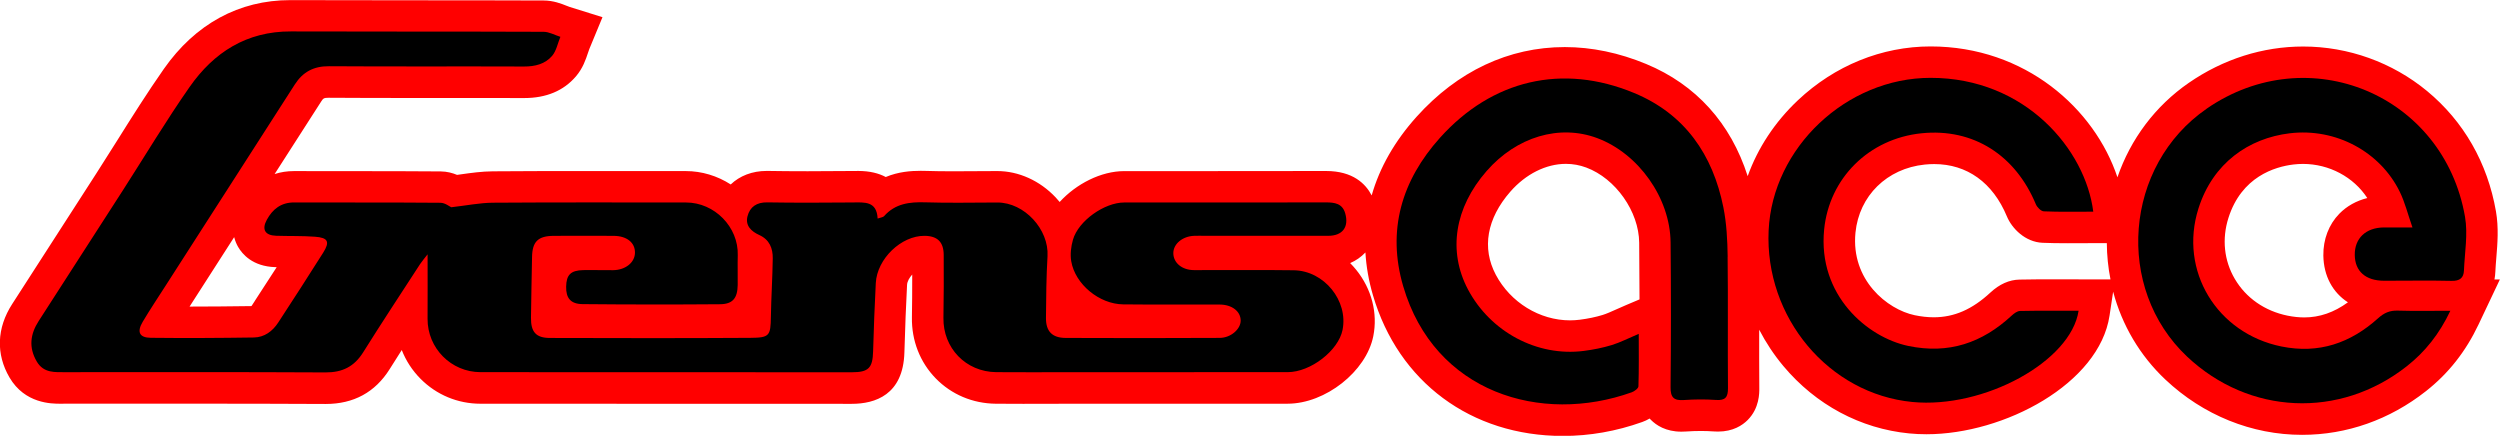 <?xml version="1.0" encoding="UTF-8"?><svg id="Ebene_1" xmlns="http://www.w3.org/2000/svg" viewBox="0 0 1127.52 196.55"><defs><style>.cls-1{fill:none;}.cls-2{fill:red;}</style></defs><path class="cls-1" d="M704.93,190.89c-38.76,0-69.5-22.77-80.23-59.42-1.76-6.01-2.83-12.07-3.17-18l-.71-12.18,3.3-11.61c3.33-11.72,9.73-22.91,19.02-33.24,17.37-19.33,39.02-29.54,62.61-29.54,11.4,0,23.01,2.42,34.52,7.19,21.05,8.73,35.37,24.57,42.57,47.09l5.09,15.93,5.65-15.74c4.26-11.89,11.59-22.96,21.19-32.01,15.55-14.66,35.42-22.74,55.95-22.74,41.82,0,69.76,27.69,78.9,55.14l5.3,15.91,5.44-15.86c5.6-16.32,15.99-30.07,30.04-39.77,14.58-10.06,31.3-15.38,48.35-15.38,19.04,0,37.6,6.67,52.27,18.77,15.47,12.77,25.54,30.37,29.11,50.9,1.15,6.64.59,13.39.1,19.35-.19,2.34-.38,4.54-.47,6.71-.04.86-.13,1.71-.29,2.51l-1.33,6.76h.43l-5.75,12.15c-5.44,11.47-12.67,20.66-22.12,28.09-15.38,12.1-33.49,18.49-52.37,18.49-21.23,0-41.75-8.3-57.75-23.37-10.6-9.98-18.21-22.77-21.99-36.98h-.18s-1.01-5.14-1.01-5.14c-.99-5.01-1.51-10.15-1.54-15.29l-.04-5.63h-11.72c-1.8,0-3.57,0-5.33.02h-.49c-1.91.01-3.79.02-5.66.02-4.49,0-7.94-.06-11.18-.2-5.07-.21-9.42-4.41-11.09-8.44-7.14-17.2-20.99-27.06-38-27.06-1.59,0-3.21.08-4.84.25-19.8,2.04-34.4,16.41-36.31,35.78-2.46,24.85,16.75,40.31,31.17,43.34,3.36.71,6.63,1.06,9.75,1.06,10.75,0,20.11-4.02,29.43-12.67,3.03-2.81,6.19-4.27,9.37-4.33,5-.1,9.94-.12,13.68-.12,2.15,0,4.29,0,6.44,0,0,0,4.6.01,6.44.01h9.88l-1.47,9.77c-4.13,27.42-44.75,48.68-76.94,48.68-2.45,0-4.89-.12-7.25-.34-20.48-1.98-39.29-12.05-52.95-28.36-3.93-4.7-7.38-9.87-10.23-15.38l-10.7,2.6c-.01,8.17-.02,17.44.05,26.34.02,1.84.06,6.71-3.6,10.4-2.33,2.35-5.48,3.54-9.36,3.54-.5,0-1.03-.02-1.57-.06-1.98-.14-4.05-.21-6.14-.21-2.31,0-4.72.08-7.15.25-.58.04-1.15.06-1.67.06-5.04,0-8.06-1.98-9.71-3.65-.13-.14-.26-.27-.38-.41l-3.09-3.42-3.98,2.33c-.78.46-1.6.84-2.42,1.13-11.04,3.94-22.43,5.95-33.86,5.95ZM146.75,176.46c-20.73-.11-41.15-.13-56.62-.13-8.66,0-17.31,0-25.97,0-8.66,0-17.32.01-25.98.01h-8.35s-2.52.01-2.52.01c-3.49,0-12.77,0-18.06-9.03-5.13-8.75-4.76-18.15,1.07-27.18,12.7-19.69,25.39-39.38,38.06-59.09,3.16-4.91,6.42-10.1,9.3-14.68,6.66-10.59,13.54-21.55,20.9-32.06,13.12-18.75,31.23-28.65,52.39-28.65h.28c18.3.07,36.93.07,54.95.08h.64c19.13,0,38.91.01,58.37.09,3.34.01,6.2,1.15,8.29,1.98.76.3,1.33.53,1.79.67l8.88,2.78-3.55,8.59c-.25.61-.5,1.36-.78,2.22-.86,2.6-1.93,5.84-4.37,8.68-4.47,5.21-10.68,7.75-18.97,7.75h-.16c-7.95-.03-15.91-.04-23.87-.04h-28.63c-9.8.01-22.7,0-35.5-.09h0c-4.01,0-6.15,1.13-8.19,4.32-6.99,10.9-13.99,21.8-20.99,32.7l-8.57,13.34,15.08-4.89c2.17-.7,4.52-1.06,6.97-1.06h.1c8.61.03,17.23.03,25.84.03h.23c13.1,0,26.63,0,39.96.12,1.72.01,3.49.39,5.25,1.13l1.42.59,3.42-.48c4.37-.61,8.89-1.25,13.47-1.28,12.25-.09,25.36-.13,42.51-.13,7.07,0,14.15,0,21.22.01h.46c6.92,0,13.83.01,20.75.01h2.1c6.02,0,11.96,1.77,17.16,5.13l3.75,2.42,3.23-3.08c3.11-2.97,7.35-4.54,12.27-4.54h.47c5.46.1,11.38.14,18.04.14s13.78-.05,20.19-.1h.99c.56-.02,1.1-.03,1.64-.03,3.9,0,7.17.69,9.74,2.06l2.38,1.27,2.48-1.04c5.02-2.1,10.15-2.35,13.58-2.35.77,0,1.55.01,2.33.04,3.68.12,7.63.18,12.44.18,3.31,0,6.63-.03,9.94-.05,3.28-.03,6.56-.05,9.84-.05,8.04,0,16.12,3.67,22.16,10.08.54.58,1.07,1.18,1.57,1.78l4.15,5.05,4.41-4.83c6.7-7.34,16.48-12.08,24.89-12.08,11.88,0,23.75,0,35.62,0,18.45,0,36.9-.01,55.35-.05h.1c7.57,0,12.79,2.68,15.52,7.95l5.73,11.05-7.63,8.13c-1.39,1.48-3.06,2.65-4.98,3.47l-7.68,3.3,5.91,5.92c.82.82,1.61,1.7,2.35,2.61,5.9,7.31,8.29,16.51,6.54,25.24-2.66,13.29-18.73,25.87-33.07,25.89-16.61.02-33.21.02-49.82.02h-49.68c-3.26,0-6.51,0-9.77.01-3.33,0-6.67.02-10,.02-4.1,0-8.2-.01-12.3-.05-8.86-.08-17.06-3.54-23.07-9.72-6.05-6.21-9.29-14.54-9.14-23.46.1-6.01.15-12.19.14-19.43v-14.74s-9.88,10.95-9.88,10.95c-1.62,1.8-3.6,4.68-3.78,8.15-.48,9.17-.87,18.9-1.2,30.62-.35,12.06-6.09,17.68-18.08,17.68-55.83,0-111.65,0-167.48-.05-8.69,0-16.85-3.4-22.97-9.57-3.18-3.2-5.6-6.91-7.22-11.04l-4.05-10.39-6,9.4c-1.85,2.89-3.68,5.78-5.49,8.67-5.5,8.78-13.36,13.05-24.02,13.05h-.24ZM81.95,133.32l-6.87,10.63h10.42c8.73,0,17.88-.08,27.98-.22l2.77-.04,1.67-2.21c.14-.18.29-.4.47-.67l1.39-2.14c3.23-4.96,6.51-10,9.78-15.07l5.44-8.44-10.7-.32c-7.07-.23-10.44-3.56-12.02-6.32-.52-.91-.92-1.9-1.19-2.94l-3.21-12.67-25.95,40.41Z"/><path class="cls-2" d="M1125.03,125.99c.21-1.08.34-2.2.39-3.37.09-2.05.26-4.2.45-6.47.52-6.3,1.11-13.45-.17-20.8-3.8-21.88-14.55-40.65-31.08-54.3-15.68-12.94-35.52-20.07-55.88-20.07-18.21,0-36.04,5.66-51.57,16.38-15.14,10.45-26.27,25.37-32.19,42.6-10.29-30.91-41.55-59.02-84.28-59.02-21.98,0-43.24,8.63-59.84,24.29-10.39,9.8-18.08,21.51-22.64,34.22-7.64-23.89-23.3-41.27-45.8-50.6-12.2-5.06-24.54-7.62-36.69-7.62-25.25,0-48.35,10.87-66.83,31.42-9.92,11.04-16.7,22.97-20.26,35.48-2.71-5.23-8.45-11.01-20.56-11.01h-.12c-18.45.04-36.9.05-55.34.05-11.87,0-23.74,0-35.62,0-10.41,0-21.62,5.75-29.08,13.92-.58-.71-1.19-1.4-1.83-2.08-7.11-7.54-16.69-11.86-26.29-11.86-3.29,0-6.59.03-9.88.05-3.3.03-6.6.05-9.9.05-4.74,0-8.63-.05-12.25-.17-.85-.03-1.69-.04-2.52-.04-4.43,0-10.08.4-15.77,2.79-3.12-1.66-7.16-2.73-12.4-2.73-.57,0-1.14,0-1.71.02h-.96c-6.42.06-13.27.11-20.15.11s-12.52-.05-17.99-.14h-.52c-6.48,0-12.1,2.2-16.19,6.1-6.03-3.89-13.08-6.03-20.23-6.03h-2.1c-7.07,0-14.14,0-21.21-.01-7.08,0-14.15-.01-21.23-.01-17.16,0-30.28.04-42.55.13-4.96.04-9.67.7-14.23,1.34-.62.09-1.25.18-1.88.26-1.99-.83-4.5-1.54-7.38-1.56-13.36-.12-26.91-.12-40.01-.12-8.68,0-17.36,0-26.05-.03h-.12c-3.07,0-5.99.45-8.72,1.34,7-10.9,14-21.8,20.99-32.7.91-1.41,1.17-1.71,3.38-1.71h0c12.86.09,25.75.1,35.55.1h28.63c7.95-.01,15.9,0,23.86.03h.18c9.91,0,17.73-3.27,23.27-9.73,3.17-3.69,4.48-7.68,5.45-10.59.24-.73.47-1.41.64-1.83l5.92-14.32-14.79-4.62c-.29-.09-.88-.32-1.4-.53-2.37-.94-5.95-2.37-10.36-2.38-19.56-.08-39.43-.09-58.64-.09-18.14,0-36.9-.01-55.34-.08h-.29c-23.08,0-42.8,10.74-57.03,31.07-7.43,10.62-14.36,21.64-21.05,32.3-3.03,4.82-6.16,9.8-9.27,14.63-12.67,19.7-25.36,39.4-38.06,59.08-6.96,10.79-7.39,22.55-1.2,33.12,6.93,11.83,18.99,11.83,22.95,11.83.46,0,2.12-.02,2.52-.02h8.35c8.66,0,17.32,0,25.99,0,8.66,0,17.31,0,25.97,0,15.47,0,35.89.01,56.6.13h.25c12.59,0,22.29-5.29,28.82-15.71,1.8-2.87,3.62-5.75,5.46-8.62,1.87,4.8,4.73,9.21,8.47,12.98,7.19,7.24,16.78,11.23,26.99,11.24,55.83.04,111.65.05,167.48.05,10.53,0,23.2-4.02,23.75-23.18.34-11.68.72-21.36,1.2-30.48.08-1.52,1.04-3.23,2.33-4.66,0,7.25-.04,13.42-.14,19.33-.18,10.44,3.63,20.21,10.74,27.51,7.08,7.27,16.7,11.33,27.08,11.43,4.12.04,8.24.05,12.36.05,3.34,0,6.68,0,10.02-.02,3.25,0,6.5-.02,9.75-.02h49.68c16.61,0,33.21,0,49.82-.02,17.03-.02,35.44-14.53,38.63-30.44,2.08-10.39-.72-21.29-7.69-29.92-.87-1.07-1.78-2.09-2.74-3.06,2.64-1.13,4.95-2.75,6.88-4.8.37,6.35,1.49,12.78,3.39,19.26,11.46,39.17,44.29,63.5,85.67,63.5,12.08,0,24.11-2.11,35.77-6.28,1.13-.4,2.26-.93,3.36-1.57.18.2.37.4.56.59,2.41,2.43,6.74,5.33,13.74,5.33.66,0,1.35-.03,2.07-.07,2.31-.16,4.58-.24,6.76-.24,1.96,0,3.9.07,5.74.2.67.05,1.33.07,1.96.07,6.79,0,11.03-2.84,13.39-5.22,5.32-5.36,5.26-12.19,5.24-14.44-.07-8.74-.06-17.65-.05-26.28,3.01,5.8,6.65,11.31,10.92,16.41,14.62,17.45,34.77,28.23,56.75,30.36,2.54.25,5.16.37,7.79.37,35.17,0,77.94-22.88,82.55-53.51l1.62-10.78c4.01,15.09,12.06,28.81,23.58,39.65,17.06,16.06,38.96,24.91,61.64,24.91,20.16,0,39.48-6.81,55.87-19.71,10.15-7.98,17.92-17.84,23.74-30.12l9.59-20.24h-2.49ZM114.98,135.65l-1.33,2.05c-.09.14-.17.26-.25.35-10.04.14-19.19.22-27.9.22.41-.63.82-1.26,1.22-1.9l18.89-29.42c.46,1.81,1.14,3.29,1.76,4.37,1.88,3.28,6.56,8.84,16.74,9.16.23,0,.46.01.68.02-3.28,5.09-6.58,10.16-9.82,15.14ZM733.57,137.51c-1.58.67-3.06,1.33-4.47,1.96-2.44,1.1-4.55,2.04-6.34,2.59-3.07.94-6.53,1.66-10.28,2.14-1.44.18-2.92.28-4.38.28-13.72,0-26.86-8.07-33.48-20.56-6.38-12.05-4.05-25.36,6.55-37.48,6.97-7.97,16.11-12.54,25.06-12.54,3.15,0,6.24.56,9.19,1.66,13.25,4.94,23.74,19.83,23.87,33.9.08,8.46.13,17,.15,25.57l-5.87,2.48ZM937.47,125.99c-2.14,0-4.28,0-6.42-.01-2.16,0-4.31,0-6.46,0-3.75,0-8.71.01-13.79.12-4.62.09-9.03,2.06-13.11,5.84-8.21,7.61-16.34,11.16-25.58,11.16-2.72,0-5.61-.32-8.58-.94-12.36-2.6-28.81-15.88-26.7-37.24,1.64-16.61,14.2-28.95,31.25-30.7,1.44-.15,2.87-.22,4.26-.22,14.82,0,26.45,8.37,32.77,23.57,2.29,5.51,8.3,11.6,16.09,11.93,3.32.14,6.84.2,11.42.2,1.88,0,3.78,0,5.69-.02,1.91,0,3.83-.02,5.79-.02h6.09c.04,5.55.6,11.02,1.65,16.35h-14.36ZM1058.92,136.36c-6.3,4.57-12.78,6.8-19.68,6.8-2.4,0-4.92-.27-7.5-.79-10.32-2.1-18.79-8-23.83-16.59-4.85-8.26-5.87-18.03-2.87-27.49,5.9-18.6,20.9-23.08,29.32-24.1,1.42-.17,2.86-.26,4.29-.26,11.86,0,22.86,5.93,29.02,15.39-4.91,1.22-9.25,3.63-12.61,7.07-4.75,4.86-7.3,11.55-7.21,18.83.13,9.28,4.24,16.72,11.08,21.13Z"/><path d="M538.56,106.36c1.5-.06,3-.02,4.5-.02,18.66,0,37.33.03,55.99.01,6.46,0,9.42-3.97,7.65-10.15-1.27-4.42-4.73-4.92-8.67-4.92-30.33.06-60.66.05-90.98.04-8.92,0-20.67,8.24-23.13,16.78-.89,3.09-1.32,6.62-.78,9.75,1.78,10.37,12.65,19.3,23.4,19.42,14.5.16,28.99.05,43.49.08,5.54,0,9.51,3.03,9.53,7.22.02,3.84-4.43,7.8-9.45,7.82-23.16.11-46.32.13-69.49.02-6.09-.03-8.92-2.99-8.88-9,.07-9.29.16-18.6.7-27.87.7-12.07-10.42-24.22-22.6-24.21-10.83,0-21.67.28-32.49-.08-7.14-.23-13.61.55-18.63,6.24-.45.51-1.43.56-2.9,1.08-.39-7.95-5.9-7.3-11.27-7.26-12.83.1-25.66.18-38.49-.04-4.81-.08-7.84,2.03-8.93,6.28-1.08,4.21,1.71,6.82,5.32,8.45,4.59,2.07,6.13,5.99,6.07,10.51-.11,8.78-.7,17.56-.84,26.34-.14,8.53-.52,9.47-9.26,9.52-30.16.19-60.32.14-90.48.05-6.2-.02-8.53-2.73-8.46-9.09.1-9.13.32-18.26.48-27.39.11-6.95,2.68-9.53,9.78-9.57,9-.05,18-.04,27,0,6.01.03,9.75,3.08,9.64,7.69-.1,4.35-4.27,7.71-9.83,7.79-4.5.06-9-.13-13.5-.03-5.65.13-7.61,2.11-7.71,7.47-.1,5.14,2.01,7.82,7.43,7.87,20.66.2,41.32.22,61.98.05,5.73-.05,7.87-2.74,7.96-8.64.07-4.48-.1-8.97.03-13.45.37-12.73-10.46-23.81-23.37-23.8-29,0-57.99-.11-86.99.1-5.96.04-11.92,1.26-18.86,2.05-.73-.32-2.79-2-4.85-2.02-21.99-.19-43.99-.07-65.99-.15-5.92-.02-9.73,3.03-12.34,7.83-2.39,4.4-.78,7.04,4.21,7.2,5.83.19,11.67,0,17.48.43,5.95.43,6.86,2.23,3.71,7.23-6.63,10.55-13.43,20.99-20.23,31.44-2.58,3.97-6.25,6.71-11.06,6.78-15.49.23-30.99.32-46.48.14-5.14-.06-6.32-2.66-3.6-7.23,3.31-5.56,6.91-10.95,10.41-16.41,19.39-30.2,38.8-60.4,58.18-90.61,3.61-5.63,8.48-8.28,15.41-8.23,29.33.2,58.66.01,87.98.13,4.97.02,9.5-1.13,12.64-4.78,1.95-2.27,2.54-5.7,3.75-8.61-2.53-.79-5.05-2.26-7.58-2.27-37.99-.16-75.98-.03-113.97-.17-19.96-.07-34.75,9.44-45.65,25.02-10.57,15.1-20.03,30.96-30.01,46.47-12.67,19.71-25.36,39.41-38.07,59.1-3.83,5.94-4.59,11.93-.88,18.28,3.14,5.35,8.27,4.8,13.24,4.81,38.99.02,77.99-.11,116.98.11,7.65.04,12.96-2.63,16.99-9.06,8.38-13.38,17.08-26.55,25.67-39.79.81-1.25,1.82-2.38,3.39-4.41,0,10.58.05,19.83-.01,29.07-.08,13.21,10.58,24.06,23.89,24.07,55.82.04,111.65.05,167.47.05,7.57,0,9.37-1.94,9.58-9.42.3-10.28.67-20.56,1.21-30.82.58-10.95,11.49-21.39,22.01-21.29,5.75.05,8.59,2.75,8.62,8.56.05,9.47.05,18.94-.12,28.4-.24,13.6,10.08,24.39,23.79,24.52,10.66.1,21.33.02,31.99.02,33.16,0,66.32.02,99.48-.02,10.36-.01,22.88-9.73,24.74-19.05,2.63-13.14-8.28-26.69-21.99-26.9-14.99-.22-29.99-.01-44.99-.07-5.46-.02-9.32-3.3-9.34-7.64-.02-4.15,4.12-7.62,9.36-7.82Z"/><path d="M779.19,115.77c-.1-7.43-.48-14.98-1.93-22.24-4.76-23.76-17.36-42.1-40.25-51.59-32.41-13.44-64.1-5.91-87.55,20.18-17.35,19.31-23.97,41.82-16.61,66.96,14.06,48.03,62.13,62.48,103.07,47.85,1.22-.44,3-1.74,3.03-2.69.25-7.7.14-15.42.14-23.67-4.64,1.96-8.3,3.87-12.19,5.06-4.1,1.25-8.38,2.1-12.64,2.64-20.99,2.68-42.04-8.58-52.18-27.71-9.15-17.28-6.06-36.91,8.41-53.44,13.52-15.45,32.82-21.19,49.87-14.83,18.61,6.94,32.9,26.99,33.09,47.04.21,21.75.21,43.5-.01,65.25-.05,4.69,1.48,6.15,5.99,5.84,4.81-.33,9.68-.38,14.48-.04,4.22.3,5.46-1.21,5.42-5.33-.17-19.76.09-39.52-.16-59.27Z"/><path d="M995.23,49.03c-37.2,25.67-41.57,80.97-8.83,111.8,27.95,26.31,68.78,28.18,99.04,4.38,8.28-6.51,14.73-14.57,19.69-25.05-8.55,0-16.15.16-23.73-.07-3.59-.11-6.14,1-8.84,3.43-12.43,11.19-26.7,16.19-43.65,12.74-29.05-5.92-46.31-34.14-37.38-62.26,6.5-20.48,22.67-31.65,41.13-33.88,20.98-2.53,40.93,8.48,49.67,26.4,2.32,4.76,3.6,10.02,5.71,16.06-5.34,0-9.12-.03-12.91,0-8.15.09-13.21,4.91-13.11,12.45.1,7.33,4.89,11.58,13.2,11.59,10.16.02,20.33-.19,30.48.05,3.65.09,5.42-1.3,5.56-4.65.34-8.09,1.84-16.43.48-24.25-9.58-55.12-70.57-80.46-116.52-48.75Z"/><path d="M866.62,60.11c23.46-2.41,42.43,10.01,51.56,32.01.57,1.38,2.33,3.15,3.6,3.2,7.28.31,14.58.15,22.3.15-3.5-27.91-30.51-60.36-73.37-60.36-37.98,0-71.32,31.53-73.04,68.8-1.82,39.22,27.1,73.73,64.83,77.39,32.23,3.12,71.52-18.26,74.96-41.14-8.83,0-17.61-.09-26.39.09-1.28.03-2.73,1.11-3.77,2.07-13.3,12.33-28.43,17.54-46.72,13.69-18.37-3.87-40.82-22.79-37.88-52.5,2.29-23.16,20.18-40.96,43.91-43.4Z"/></svg>